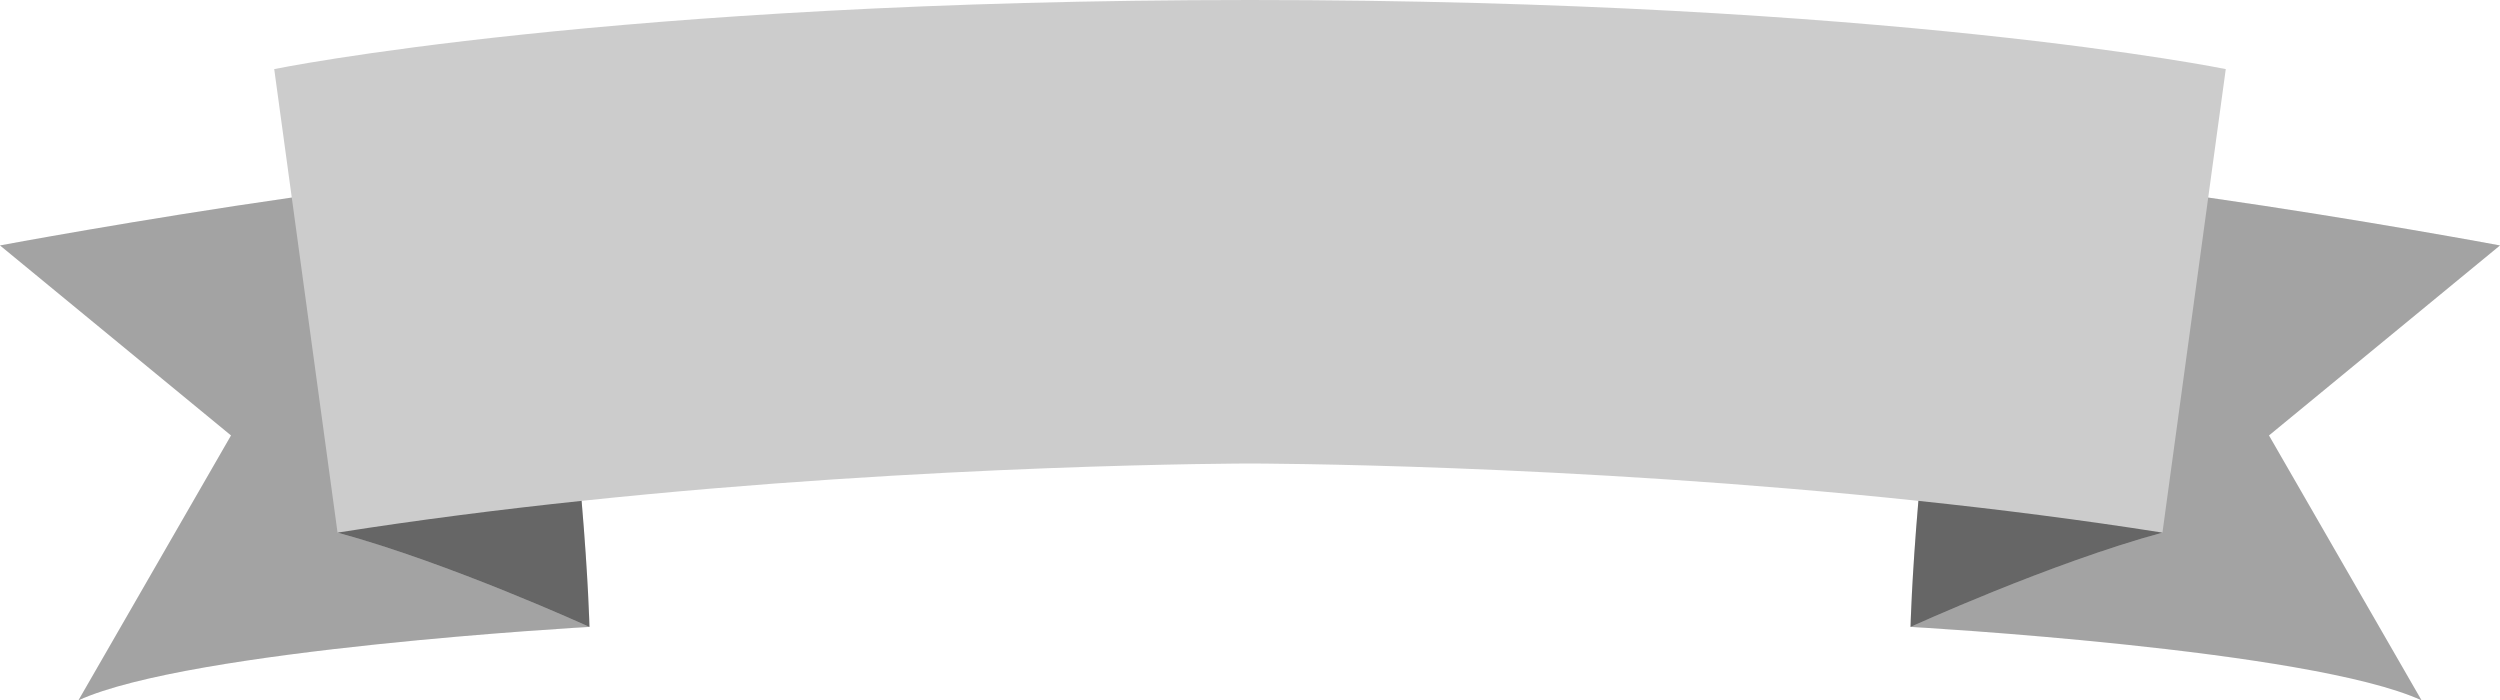 <?xml version="1.0" encoding="utf-8"?>
<!-- Generator: Adobe Illustrator 16.0.0, SVG Export Plug-In . SVG Version: 6.00 Build 0)  -->
<!DOCTYPE svg PUBLIC "-//W3C//DTD SVG 1.1//EN" "http://www.w3.org/Graphics/SVG/1.1/DTD/svg11.dtd">
<svg version="1.1" id="artboard" xmlns="http://www.w3.org/2000/svg" xmlns:xlink="http://www.w3.org/1999/xlink" x="0px" y="0px"
	 width="450px" height="126.057px" viewBox="0 0 450 126.057" enable-background="new 0 0 450 126.057" xml:space="preserve">
<g id="asset-editable_1_">
	<path id="fill" fill="#CCCCCC" d="M450,44.178c0,0-24.98-4.67-52.521-8.62l3.16-23.119c0,0-60.608-12.434-175.604-12.438
		c-0.014,0-0.023,0-0.037,0c-0.01,0-0.021,0-0.031,0C109.968,0.005,49.359,12.438,49.359,12.438l3.159,23.119
		C24.979,39.508,0,44.178,0,44.178l41.585,34.203l-27.466,47.676c20.082-9.199,91.983-13.214,91.983-13.214
		s-0.191-8.419-1.412-22.686c63.264-6.688,119.713-6.725,120.307-6.725c0.598,0,57.046,0.036,120.313,6.725
		c-1.223,14.267-1.414,22.686-1.414,22.686s71.901,4.015,91.982,13.214l-27.465-47.676L450,44.178z"/>
	<path fill-opacity="0.2" d="M60.759,95.871c20.081,5.44,45.344,16.972,45.344,16.972s-71.901,4.015-91.983,13.214l27.466-47.676
		L0,44.178c0,0,24.979-4.67,52.519-8.62L60.759,95.871z M450,44.178c0,0-24.98-4.67-52.521-8.62l-8.239,60.313
		c-20.082,5.44-45.344,16.972-45.344,16.972s71.901,4.015,91.982,13.214l-27.465-47.676L450,44.178z"/>
	<path fill-opacity="0.5" d="M104.69,90.157c1.221,14.267,1.412,22.686,1.412,22.686S80.84,101.312,60.759,95.871
		C75.369,93.565,90.207,91.686,104.69,90.157z M343.896,112.843c0,0,25.262-11.531,45.344-16.972
		c-14.61-2.306-29.448-4.186-43.93-5.714C344.087,104.424,343.896,112.843,343.896,112.843z"/>
</g>
</svg>
